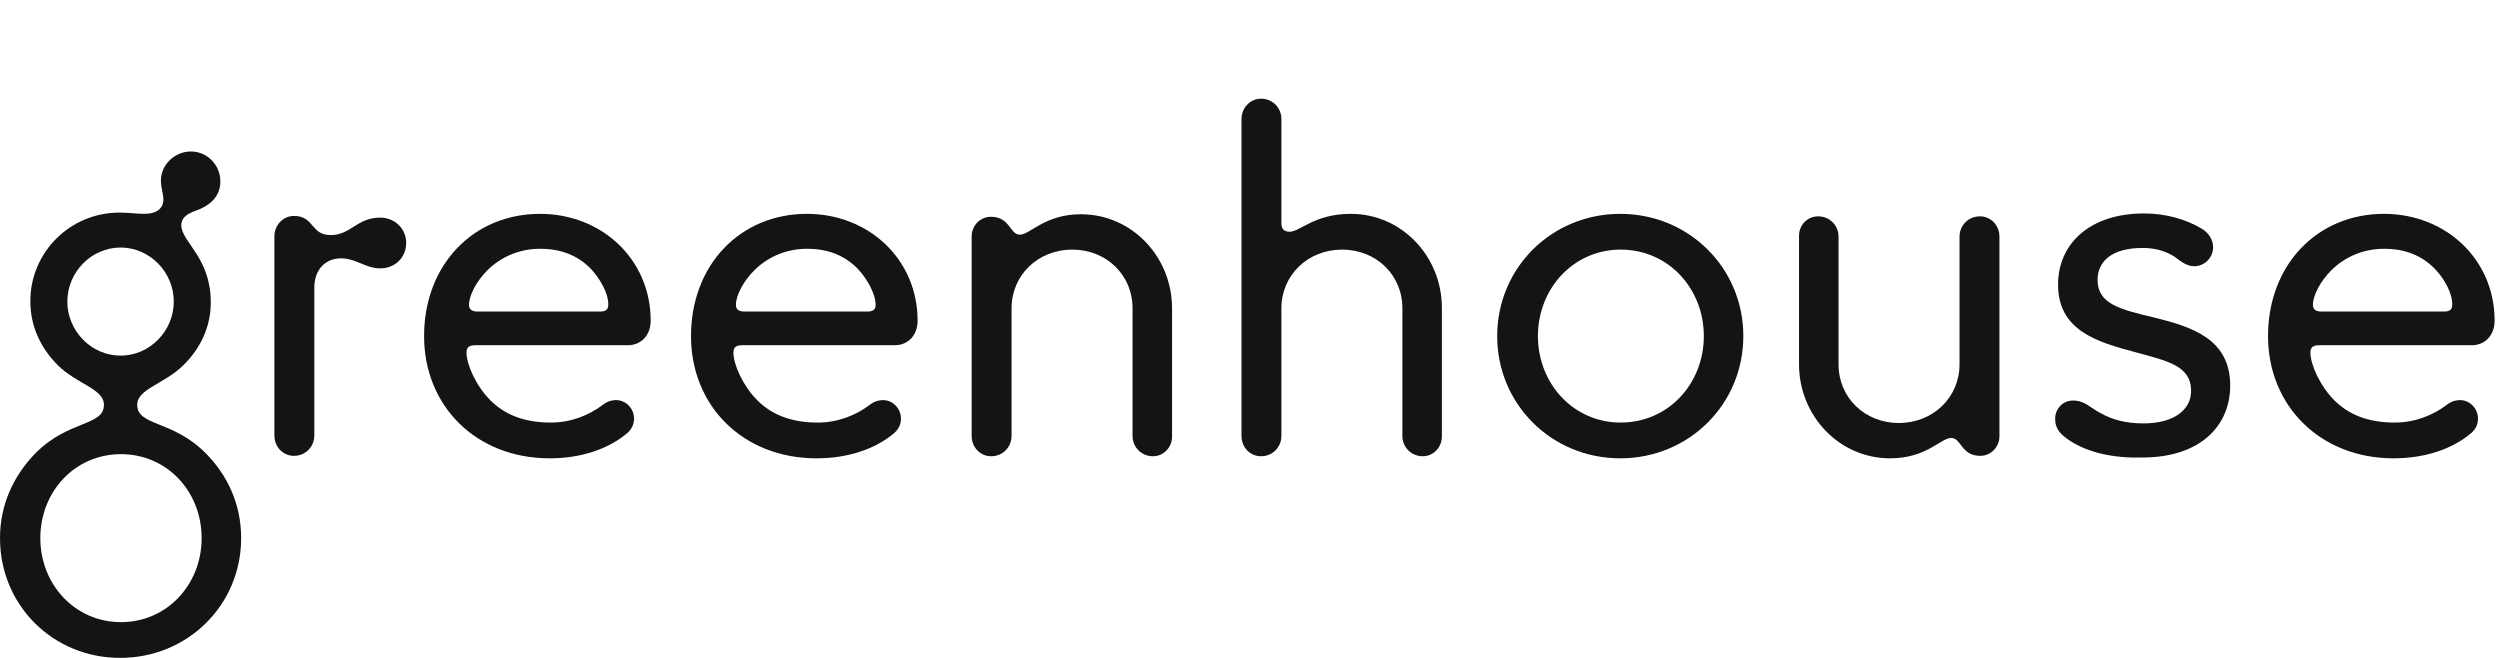 <svg width="152" height="40" viewBox="0 0 152 40" fill="none" xmlns="http://www.w3.org/2000/svg">
<path fill-rule="evenodd" clip-rule="evenodd" d="M12.816 18.387C12.816 19.878 12.184 21.193 11.148 22.204C10.01 23.341 8.342 23.645 8.342 24.605C8.342 25.92 10.465 25.515 12.488 27.538C13.828 28.877 14.662 30.647 14.662 32.72C14.662 36.79 11.401 40 7.306 40C3.21 40 0 36.79 0 32.72C0 30.672 0.834 28.903 2.174 27.538C4.196 25.515 6.32 25.92 6.32 24.605C6.32 23.645 4.651 23.341 3.514 22.204C2.477 21.167 1.845 19.853 1.845 18.311C1.845 15.328 4.272 12.926 7.255 12.926C7.836 12.926 8.342 13.002 8.772 13.002C9.555 13.002 9.935 12.648 9.935 12.117C9.935 11.814 9.783 11.41 9.783 10.98C9.783 10.019 10.617 9.21 11.603 9.21C12.614 9.21 13.398 10.045 13.398 11.03C13.398 12.092 12.564 12.572 11.932 12.8C11.426 12.977 11.022 13.204 11.022 13.71C11.047 14.721 12.816 15.656 12.816 18.387ZM12.26 32.72C12.26 29.889 10.162 27.613 7.356 27.613C4.55 27.613 2.452 29.889 2.452 32.72C2.452 35.526 4.55 37.826 7.356 37.826C10.162 37.826 12.26 35.526 12.26 32.72ZM10.566 18.336C10.566 16.541 9.1 15.05 7.331 15.05C5.561 15.05 4.095 16.541 4.095 18.336C4.095 20.131 5.561 21.622 7.331 21.622C9.1 21.622 10.566 20.131 10.566 18.336Z" fill="#141415"/>
<path d="M23.105 13.23C24.015 13.23 24.697 13.912 24.697 14.772C24.697 15.631 24.04 16.314 23.13 16.314C22.195 16.314 21.664 15.707 20.729 15.707C19.819 15.707 19.111 16.364 19.111 17.477V26.476C19.111 27.158 18.58 27.715 17.872 27.715C17.215 27.715 16.684 27.184 16.684 26.476V14.367C16.684 13.685 17.215 13.129 17.872 13.129C19.111 13.129 18.883 14.291 20.097 14.291C21.285 14.317 21.715 13.23 23.105 13.23Z" fill="#141415"/>
<path fill-rule="evenodd" clip-rule="evenodd" d="M25.784 20.434C25.784 16.111 28.767 13.002 32.837 13.002C36.578 13.002 39.561 15.758 39.561 19.499C39.561 20.384 38.98 20.99 38.171 20.99H28.894C28.489 20.99 28.363 21.142 28.363 21.445C28.363 22.153 28.944 23.468 29.804 24.327C30.663 25.187 31.826 25.692 33.494 25.692C34.733 25.692 35.82 25.237 36.629 24.631C36.882 24.428 37.16 24.327 37.463 24.327C38.07 24.327 38.55 24.858 38.55 25.439C38.55 25.793 38.424 26.071 38.146 26.324C36.958 27.335 35.264 27.866 33.419 27.866C28.944 27.866 25.784 24.681 25.784 20.434ZM35.896 16.314C35.087 15.505 34.076 15.126 32.837 15.126C31.599 15.126 30.461 15.606 29.627 16.44C28.97 17.097 28.515 17.957 28.515 18.538C28.515 18.816 28.691 18.943 29.045 18.943H36.477C36.831 18.943 36.983 18.816 36.983 18.538C37.008 17.831 36.452 16.895 35.896 16.314Z" fill="#141415"/>
<path fill-rule="evenodd" clip-rule="evenodd" d="M42.013 20.434C42.013 16.111 44.996 13.002 49.066 13.002C52.807 13.002 55.79 15.758 55.79 19.499C55.79 20.384 55.209 20.99 54.4 20.99H45.123C44.718 20.99 44.592 21.142 44.592 21.445C44.592 22.153 45.173 23.468 46.033 24.327C46.892 25.187 48.055 25.692 49.723 25.692C50.962 25.692 52.049 25.237 52.858 24.631C53.111 24.428 53.389 24.327 53.692 24.327C54.299 24.327 54.779 24.858 54.779 25.439C54.779 25.793 54.653 26.071 54.375 26.324C53.187 27.335 51.493 27.866 49.648 27.866C45.173 27.866 42.013 24.681 42.013 20.434ZM52.125 16.314C51.316 15.505 50.305 15.126 49.066 15.126C47.828 15.126 46.69 15.606 45.856 16.44C45.199 17.097 44.743 17.957 44.743 18.538C44.743 18.816 44.92 18.943 45.274 18.943H52.732C53.086 18.943 53.237 18.816 53.237 18.538C53.237 17.831 52.681 16.895 52.125 16.314Z" fill="#141415"/>
<path d="M70.098 27.74C69.416 27.74 68.859 27.209 68.859 26.501V18.741C68.859 16.718 67.267 15.176 65.194 15.176C63.096 15.176 61.503 16.744 61.503 18.741V26.501C61.503 27.184 60.972 27.74 60.265 27.74C59.607 27.74 59.077 27.209 59.077 26.501V14.367C59.077 13.71 59.607 13.179 60.239 13.179C61.428 13.179 61.377 14.266 62.009 14.266C62.641 14.266 63.5 13.027 65.725 13.027C68.834 13.027 71.261 15.631 71.261 18.741V26.501C71.286 27.184 70.755 27.74 70.098 27.74Z" fill="#141415"/>
<path d="M86.504 27.74C85.822 27.74 85.265 27.209 85.265 26.501V18.741C85.265 16.718 83.673 15.176 81.6 15.176C79.502 15.176 77.909 16.744 77.909 18.741V26.501C77.909 27.184 77.378 27.74 76.671 27.74C76.013 27.74 75.483 27.209 75.483 26.501V7.239C75.483 6.556 76.013 6 76.671 6C77.353 6 77.909 6.531 77.909 7.239V13.558C77.909 13.912 78.061 14.089 78.415 14.089C79.047 14.089 79.906 13.002 82.131 13.002C85.24 13.002 87.667 15.606 87.667 18.715V26.476C87.692 27.184 87.161 27.74 86.504 27.74Z" fill="#141415"/>
<path fill-rule="evenodd" clip-rule="evenodd" d="M91.029 20.434C91.029 16.288 94.341 13.002 98.511 13.002C102.683 13.002 105.994 16.288 105.994 20.434C105.994 24.58 102.683 27.866 98.511 27.866C94.341 27.866 91.029 24.58 91.029 20.434ZM103.593 20.434C103.593 17.552 101.444 15.176 98.537 15.176C95.655 15.176 93.506 17.552 93.506 20.434C93.506 23.316 95.655 25.692 98.537 25.692C101.444 25.692 103.593 23.316 103.593 20.434Z" fill="#141415"/>
<path d="M110.544 13.154C111.227 13.154 111.783 13.685 111.783 14.393V22.153C111.783 24.175 113.375 25.718 115.448 25.718C117.546 25.718 119.139 24.15 119.139 22.153V14.393C119.139 13.71 119.67 13.154 120.378 13.154C121.035 13.154 121.566 13.685 121.566 14.393V26.526C121.566 27.184 121.035 27.715 120.403 27.715C119.215 27.715 119.265 26.628 118.633 26.628C118.001 26.628 117.142 27.866 114.917 27.866C111.808 27.866 109.381 25.262 109.381 22.153V14.393C109.356 13.685 109.887 13.154 110.544 13.154Z" fill="#141415"/>
<path d="M125.863 26.805C125.332 26.451 124.953 26.122 124.953 25.465C124.953 24.833 125.433 24.352 126.04 24.352C126.748 24.352 127.077 24.782 127.658 25.085C128.391 25.515 129.251 25.743 130.312 25.743C132.259 25.743 133.219 24.858 133.219 23.771C133.219 22.229 131.778 21.951 129.857 21.42C127.456 20.788 125.13 20.08 125.13 17.3C125.13 14.848 127.026 12.977 130.363 12.977C131.677 12.977 132.916 13.331 133.877 13.912C134.23 14.114 134.559 14.544 134.559 15.024C134.559 15.656 134.053 16.187 133.396 16.187C132.967 16.187 132.613 15.909 132.208 15.606C131.778 15.328 131.146 15.075 130.287 15.075C128.366 15.075 127.532 15.909 127.532 17.022C127.532 18.488 128.922 18.816 130.944 19.297C133.295 19.878 135.596 20.611 135.596 23.442C135.596 25.894 133.775 27.816 130.262 27.816C128.543 27.866 127.001 27.538 125.863 26.805Z" fill="#141415"/>
<path fill-rule="evenodd" clip-rule="evenodd" d="M137.896 20.434C137.896 16.111 140.879 13.002 144.949 13.002C148.69 13.002 151.673 15.758 151.673 19.499C151.673 20.384 151.091 20.99 150.283 20.99H141.005C140.601 20.99 140.474 21.142 140.474 21.445C140.474 22.153 141.056 23.468 141.915 24.327C142.775 25.187 143.938 25.692 145.606 25.692C146.845 25.692 147.932 25.237 148.74 24.631C148.993 24.428 149.271 24.327 149.575 24.327C150.181 24.327 150.662 24.858 150.662 25.439C150.662 25.793 150.535 26.071 150.257 26.324C149.069 27.335 147.375 27.866 145.53 27.866C141.081 27.866 137.896 24.681 137.896 20.434ZM148.007 16.314C147.198 15.505 146.187 15.126 144.949 15.126C143.71 15.126 142.572 15.606 141.738 16.44C141.081 17.097 140.626 17.957 140.626 18.538C140.626 18.816 140.803 18.943 141.157 18.943H148.589C148.943 18.943 149.094 18.816 149.094 18.538C149.12 17.831 148.589 16.895 148.007 16.314Z" fill="#141415"/>
</svg>
